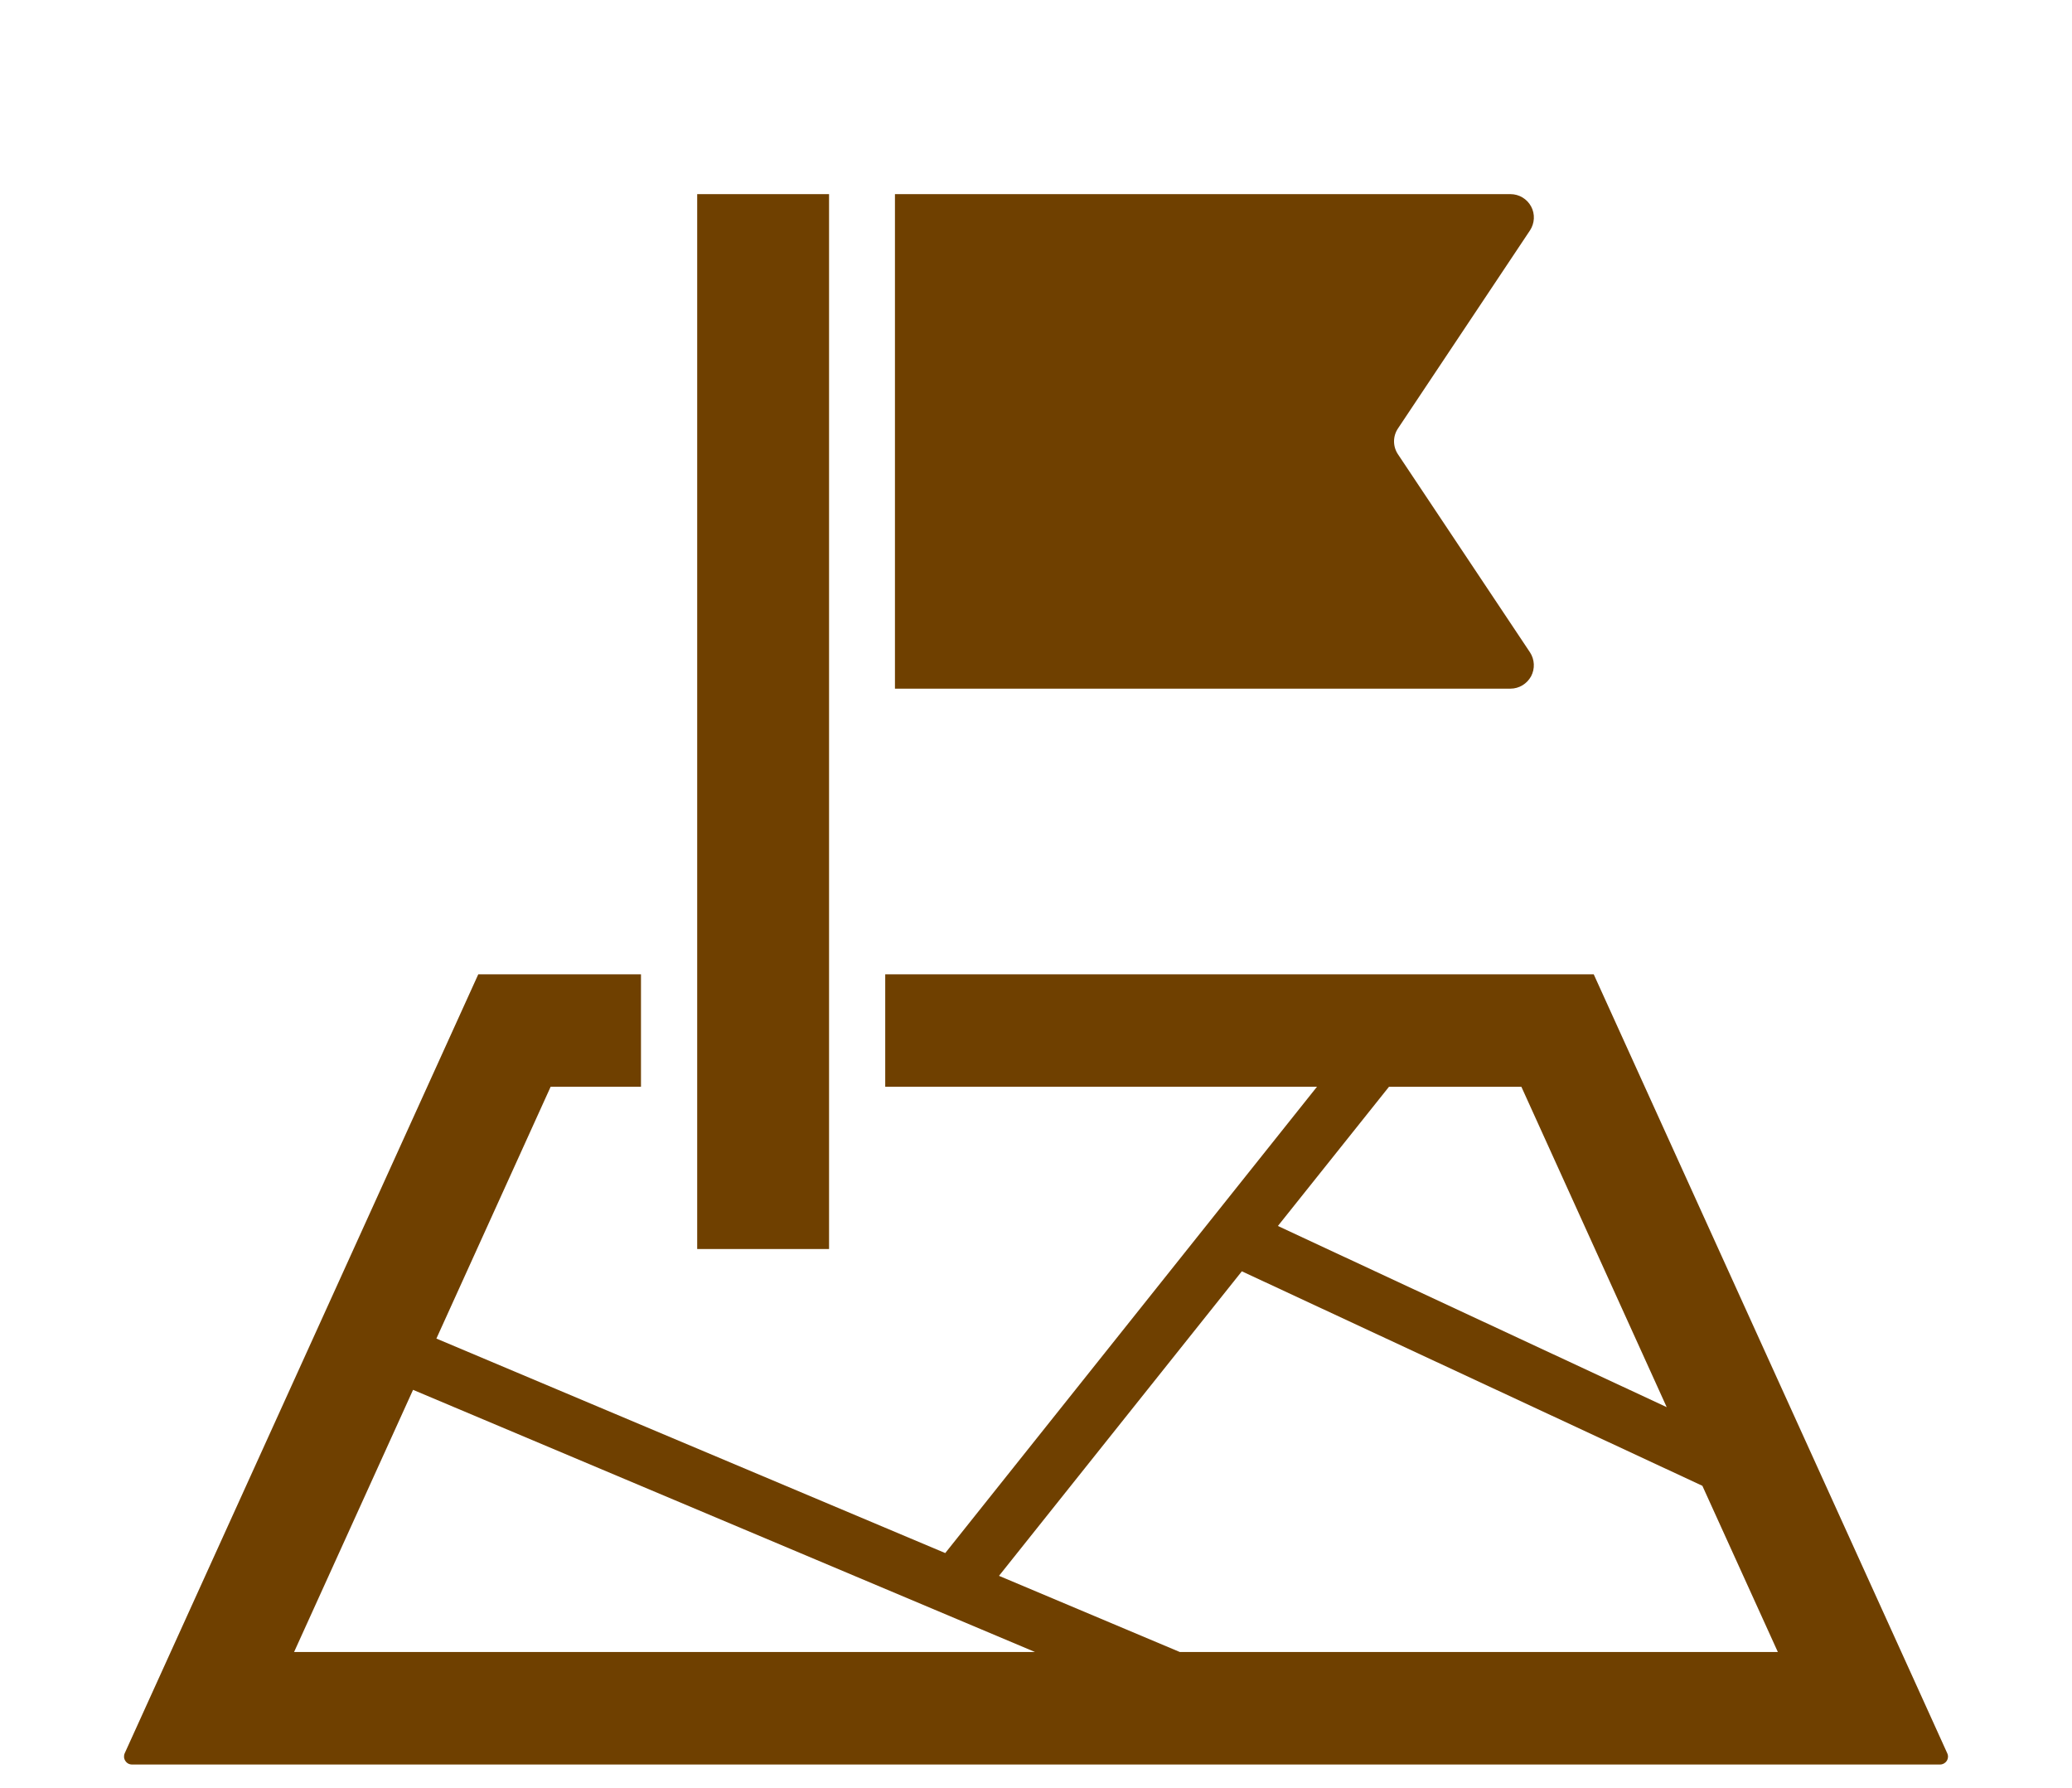 <?xml version="1.0" encoding="utf-8"?>
<!-- Generator: Adobe Illustrator 14.0.0, SVG Export Plug-In . SVG Version: 6.00 Build 43363)  -->
<!DOCTYPE svg PUBLIC "-//W3C//DTD SVG 1.1//EN" "http://www.w3.org/Graphics/SVG/1.1/DTD/svg11.dtd">
<svg version="1.1" id="レイヤー_1" xmlns="http://www.w3.org/2000/svg" xmlns:xlink="http://www.w3.org/1999/xlink" x="0px"
	 y="0px" width="54.963px" height="47.412px" viewBox="0 0 54.963 47.412" enable-background="new 0 0 54.963 47.412"
	 xml:space="preserve">
<g>
	<path fill="#6F4000" d="M40.615,17.936c0.106-0.199,0.095-0.446-0.031-0.636l-3.5-5.25c-0.14-0.208-0.14-0.48,0-0.687l3.5-5.25
		c0.126-0.191,0.14-0.436,0.031-0.637c-0.109-0.201-0.318-0.327-0.548-0.327H23.74v13.116h16.327
		C40.296,18.265,40.505,18.137,40.615,17.936z"/>
	<path fill="#6F4000" d="M51.653,46.499l-0.82-1.809l-8.557-18.849H31.228h-0.883h-6.863v2.981h5.105h4.396h1.953l-9.862,12.369
		l-13.498-5.689l3.031-6.68h2.396v-2.981h-4.316L3.309,46.499c-0.03,0.066-0.025,0.143,0.015,0.202
		c0.038,0.062,0.105,0.098,0.177,0.098h47.962c0.072,0,0.138-0.036,0.179-0.098C51.679,46.642,51.685,46.565,51.653,46.499z
		 M36.845,28.824h3.512l3.855,8.497l-10.314-4.805L36.845,28.824z M7.801,43.815l3.156-6.953l16.498,6.953H7.801z M31.296,43.815
		L26.5,41.795l6.442-8.077l12.216,5.689l2.002,4.408H31.296z"/>
	<rect x="18.494" y="5.149" fill="#6F4000" width="3.498" height="27.978"/>
</g>
</svg>

